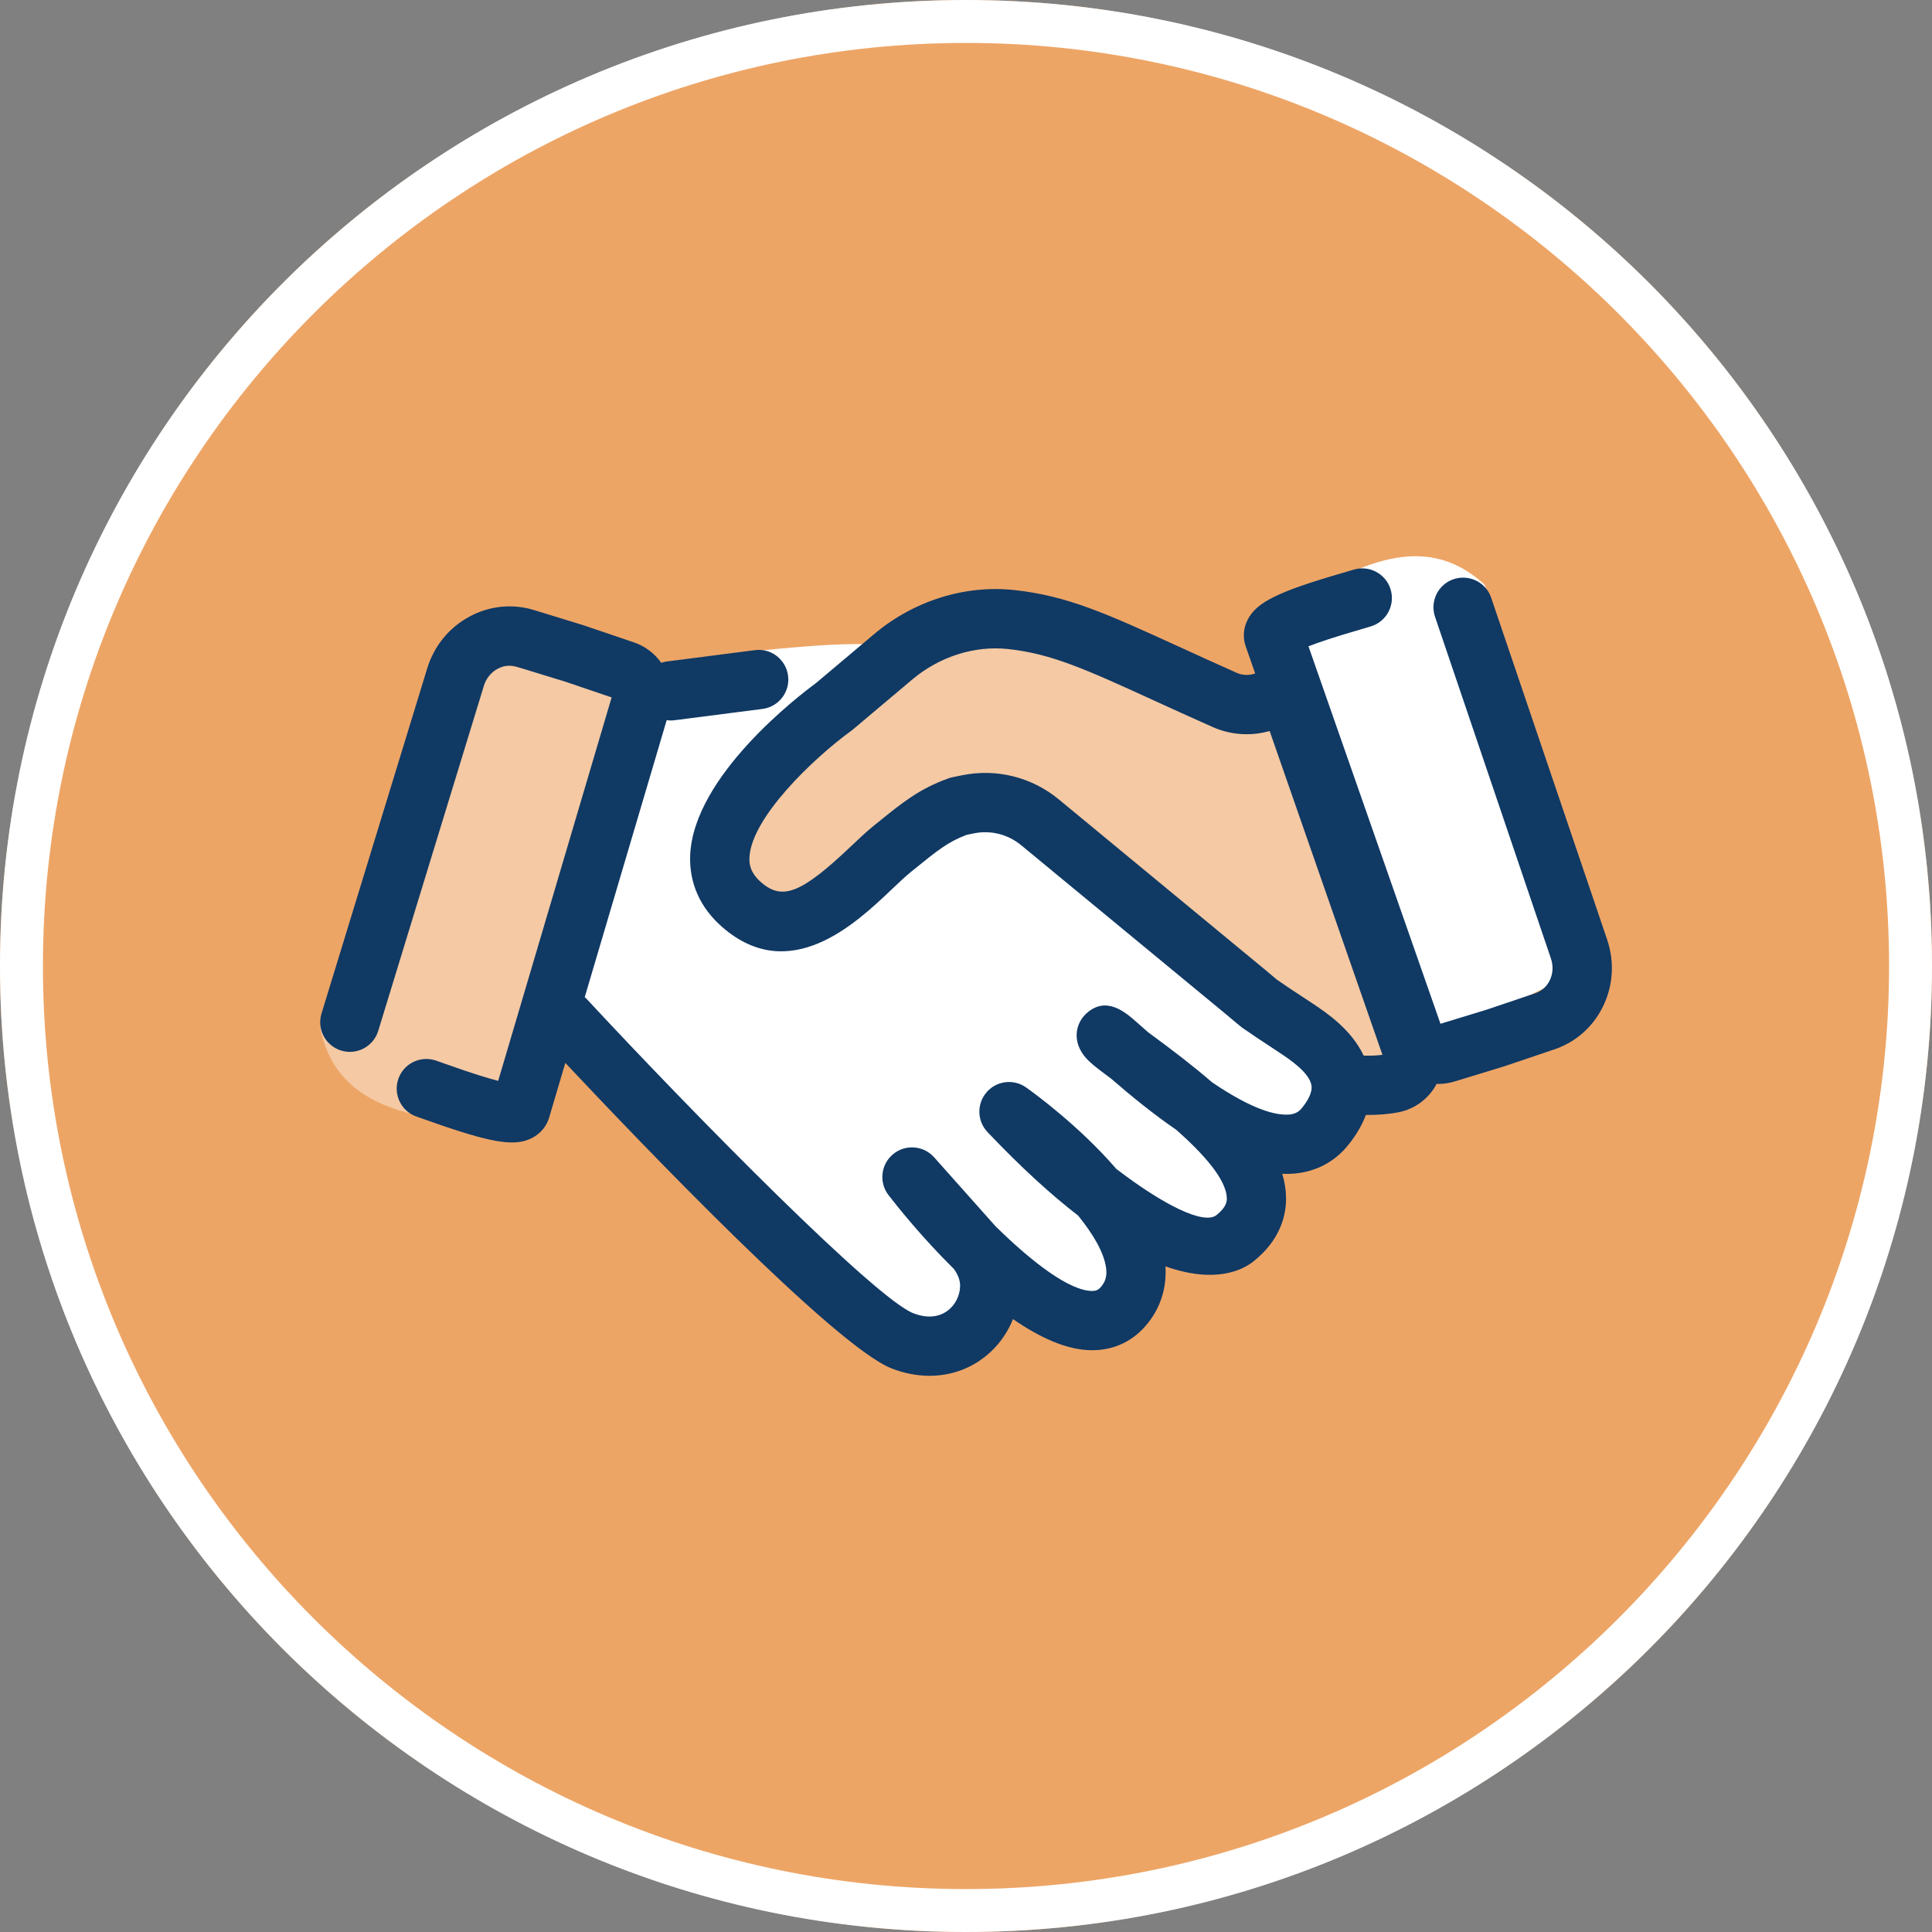 <?xml version="1.0" encoding="UTF-8"?>
<svg id="Layer_1" data-name="Layer 1" xmlns="http://www.w3.org/2000/svg" viewBox="0 0 96 96">
  <rect x="0" y="0" width="96" height="96" fill="#808080" stroke="none"/>
  <defs>
    <style>
      .cls-1 {
        fill: #103964;
      }

      .cls-2 {
        fill: #fff;
      }

      .cls-3 {
        fill: #f4c9a3;
      }

      .cls-4 {
        fill: #eda566;
      }
    </style>
  </defs>
  <circle class="cls-4" cx="48" cy="48" r="48"/>
  <path class="cls-2" d="M48,2.133c25.291,0,45.867,20.576,45.867,45.867s-20.576,45.867-45.867,45.867S2.133,73.291,2.133,48,22.709,2.133,48,2.133M48,0C21.49,0,0,21.49,0,48s21.49,48,48,48,48-21.49,48-48S74.51,0,48,0h0Z"/>
  <g>
    <path class="cls-2" d="M32.851,32.932c4.969-.696,11.247-1.317,11.302-.634l-4.129,3.671,13.765,6.776,13.271,10.659-1.412,3.247-2.4.706-1.624,3.247-2.329,1.271-9.388-6.918,5.647,6.635v3.035l-2.047.776-8.4-6.776,3.882,5.788-1.976,2.471-2.329-.212-16.729-16.235,3.671-15.6,1.341-.494"/>
    <g>
      <polygon class="cls-3" points="37.694 38.722 35.718 44.086 37.835 45.357 44.471 41.686 50.259 40.133 62.118 50.298 67.059 53.404 69.741 53.263 64.235 33.922 59.576 35.051 55.341 32.651 49.553 30.534 44.188 32.651 37.694 38.722"/>
      <path class="cls-3" d="M23.247,32.745l-6.976,16.953-.364,1.387c.88,4.226,5.049,4.546,9.223,4.86l6.777-21.741-8.659-1.459Z"/>
      <path class="cls-2" d="M78.502,48.23l-4.223-17.839-.513-1.34c-3.18-2.92-6.753-.747-10.326,1.433l7.178,21.612,7.884-3.866Z"/>
      <path class="cls-1" d="M48.701,67.592c.747-.511,1.308-1.227,1.633-2.048,1.317.912,2.682,1.548,3.928,1.548h.002c1.133,0,2.104-.48,2.807-1.388.619-.798.905-1.753.839-2.78,2.499.884,3.854.168,4.373-.245,1.369-1.09,1.636-2.34,1.62-3.196-.007-.389-.073-.775-.189-1.156.195.007.387.004.578-.011,1.085-.088,2.015-.575,2.69-1.407.403-.497.699-1.0.888-1.508.619.006,1.177-.042,1.66-.142.767-.16,1.429-.644,1.816-1.329.013-.024.02-.051.032-.075.028.001.055.006.083.006.269,0,.544-.04.815-.122l2.509-.767,2.442-.826c1.057-.354,1.914-1.103,2.414-2.112.517-1.044.594-2.234.215-3.352l-5.76-16.981c-.26-.77-1.096-1.18-1.868-.922-.77.262-1.183,1.098-.922,1.869l5.759,16.98c.126.371.104.761-.064,1.097-.15.302-.401.524-.714.629l-2.405.813-2.305.704-6.559-18.755c.475-.189,1.264-.456,2.562-.831.252-.073.45-.13.564-.168.774-.251,1.198-1.082.947-1.856s-1.08-1.197-1.856-.947c-.096.032-.263.079-.473.14-3.245.939-4.313,1.461-4.763,2.333-.217.421-.253.893-.1,1.331l.472,1.35-.13.033c-.26.066-.539.042-.788-.068-1.075-.478-2.02-.911-2.87-1.299-3.574-1.633-5.542-2.532-8.188-2.815-2.456-.264-4.994.534-6.959,2.189l-2.909,2.45c-.802.588-6.059,4.59-6.231,8.526-.06,1.386.493,2.627,1.6,3.588,3.358,2.917,6.64-.196,8.402-1.868.355-.337.69-.654.962-.875l.144-.117c1.187-.961,1.7-1.377,2.624-1.728l.352-.072c.841-.175,1.705.042,2.371.594l10.158,8.383.127.107c.231.197.621.522.685.567.669.461.954.649,1.303.877l.578.382c.476.317,1.467.977,1.565,1.618.056.37-.227.81-.473,1.114-.169.209-.355.303-.641.327-.675.049-1.833-.248-3.83-1.605-.938-.814-1.966-1.595-2.973-2.336-.063-.046-.128-.094-.194-.143-.177-.153-.359-.313-.544-.478-.575-.511-1.536-1.367-2.535-.457-.476.434-.723,1.264-.138,2.058.231.314.585.596,1.365,1.172,1.021.884,2.121,1.779,3.246,2.549,1.31,1.157,2.491,2.451,2.509,3.4.003.126.008.422-.51.835-.627.502-2.642-.501-4.982-2.296-1.832-2.125-4.084-3.764-4.476-4.043-.619-.439-1.47-.339-1.966.234-.497.573-.479,1.429.042,1.979,1.682,1.774,3.178,3.128,4.505,4.152.735.908,1.272,1.81,1.384,2.569.057.386-.006.664-.212.929-.16.207-.292.246-.478.246-1.128,0-3.019-1.461-4.786-3.202-.025-.028-.051-.055-.076-.083l-2.987-3.355c-.527-.591-1.43-.662-2.041-.154-.611.506-.71,1.406-.225,2.034.435.563,1.669,2.11,3.25,3.671.196.27.305.558.306.816.001.511-.254,1.005-.666,1.287-.452.31-1.028.341-1.666.091-1.863-.731-10.624-9.587-16.252-15.643-.021-.023-.046-.039-.068-.06l4.073-13.765c.064.009.128.018.194.018.063,0,.126-.004.19-.012l4.374-.562c.807-.104,1.377-.841,1.273-1.648s-.841-1.384-1.648-1.273l-4.374.562c-.098.013-.191.035-.281.065-.326-.455-.785-.82-1.356-1.013l-2.484-.844-2.464-.757c-1.063-.33-2.199-.224-3.194.304-1.03.544-1.787,1.466-2.132,2.594l-5.25,17.145c-.238.778.199,1.602.977,1.84.777.239,1.602-.199,1.84-.977l5.25-17.146c.115-.374.361-.677.693-.852.298-.158.632-.192.947-.093l2.427.745,2.282.775-5.637,19.053c-.496-.124-1.29-.368-2.56-.821-.249-.089-.445-.158-.561-.196-.78-.247-1.604.18-1.852.954-.247.775.18,1.604.954,1.852.097.031.26.09.469.164,2.156.769,3.389,1.108,4.232,1.108.4,0,.713-.076.994-.219.422-.215.726-.578.857-1.021l.803-2.713c3.762,4.006,13.399,14.076,16.21,15.18.627.246,1.265.368,1.886.368.905,0,1.774-.26,2.519-.77ZM64.637,49.477c-.333-.218-.606-.398-1.192-.8-.084-.066-.339-.285-.498-.421l-10.318-8.52c-1.354-1.125-3.119-1.565-4.844-1.21l-.461.095c-.07.014-.14.034-.207.059-1.449.527-2.246,1.173-3.567,2.243l-.144.116c-.362.293-.738.65-1.136,1.027-2.435,2.311-3.39,2.695-4.443,1.782-.548-.476-.602-.91-.588-1.234.085-1.969,3.151-4.912,5.063-6.305.028-.02.056-.042.083-.064l2.948-2.483c1.354-1.14,3.091-1.687,4.748-1.513,2.171.232,3.877,1.012,7.278,2.566.857.391,1.811.828,2.896,1.31.852.379,1.816.46,2.717.23l.117-.03,5.604,16.089c-.224.029-.531.052-.934.039-.615-1.31-1.861-2.14-2.533-2.588l-.588-.388Z"/>
    </g>
  </g>
</svg>